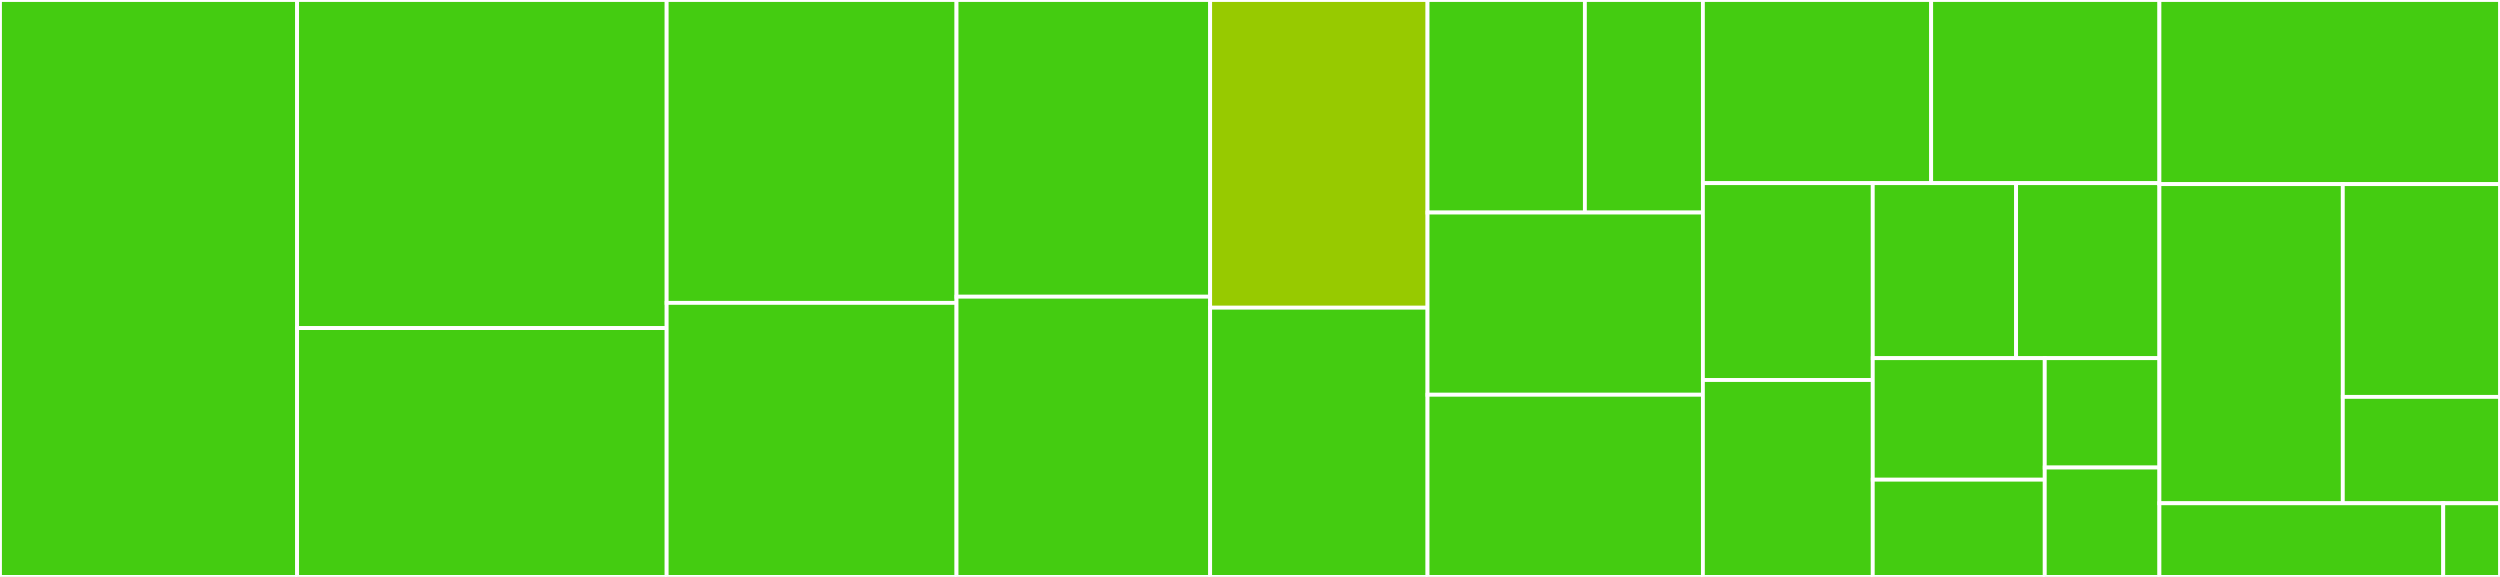 <svg baseProfile="full" width="650" height="150" viewBox="0 0 650 150" version="1.1"
xmlns="http://www.w3.org/2000/svg" xmlns:ev="http://www.w3.org/2001/xml-events"
xmlns:xlink="http://www.w3.org/1999/xlink">

<rect x="0" y="0" width="650" height="150" fill="#333333" stroke="none"/>

<style>rect.s{mask:url(#mask);}</style>
<defs>
  <pattern id="white" width="4" height="4" patternUnits="userSpaceOnUse" patternTransform="rotate(45)">
    <rect width="2" height="2" transform="translate(0,0)" fill="white"></rect>
  </pattern>
  <mask id="mask">
    <rect x="0" y="0" width="100%" height="100%" fill="url(#white)"></rect>
  </mask>
</defs>

<rect x="0" y="0" width="77.246" height="150.0" fill="#4c1" stroke="white" stroke-width="1" class=" tooltipped" data-content="components/common/DatePicker/index.tsx"><title>components/common/DatePicker/index.tsx</title></rect>
<rect x="77.246" y="0" width="96.087" height="85.294" fill="#4c1" stroke="white" stroke-width="1" class=" tooltipped" data-content="components/common/Modal/index.tsx"><title>components/common/Modal/index.tsx</title></rect>
<rect x="77.246" y="85.294" width="96.087" height="64.706" fill="#4c1" stroke="white" stroke-width="1" class=" tooltipped" data-content="components/common/Radio/index.tsx"><title>components/common/Radio/index.tsx</title></rect>
<rect x="173.333" y="0" width="75.362" height="78.75" fill="#4c1" stroke="white" stroke-width="1" class=" tooltipped" data-content="components/common/Tag/index.tsx"><title>components/common/Tag/index.tsx</title></rect>
<rect x="173.333" y="78.75" width="75.362" height="71.25" fill="#4c1" stroke="white" stroke-width="1" class=" tooltipped" data-content="components/common/Input/index.tsx"><title>components/common/Input/index.tsx</title></rect>
<rect x="248.696" y="0" width="65.942" height="77.143" fill="#4c1" stroke="white" stroke-width="1" class=" tooltipped" data-content="components/common/Textarea/index.tsx"><title>components/common/Textarea/index.tsx</title></rect>
<rect x="248.696" y="77.143" width="65.942" height="72.857" fill="#4c1" stroke="white" stroke-width="1" class=" tooltipped" data-content="components/common/Checkbox/index.tsx"><title>components/common/Checkbox/index.tsx</title></rect>
<rect x="314.638" y="0" width="56.522" height="80.0" fill="#97ca00" stroke="white" stroke-width="1" class=" tooltipped" data-content="components/common/Toggle/index.tsx"><title>components/common/Toggle/index.tsx</title></rect>
<rect x="314.638" y="80.0" width="56.522" height="70.0" fill="#4c1" stroke="white" stroke-width="1" class=" tooltipped" data-content="components/common/Button/index.tsx"><title>components/common/Button/index.tsx</title></rect>
<rect x="371.159" y="0" width="40.911" height="55.263" fill="#4c1" stroke="white" stroke-width="1" class=" tooltipped" data-content="components/common/Select/index.tsx"><title>components/common/Select/index.tsx</title></rect>
<rect x="412.07" y="0" width="30.683" height="55.263" fill="#4c1" stroke="white" stroke-width="1" class=" tooltipped" data-content="components/common/Select/components/StyledSelect.tsx"><title>components/common/Select/components/StyledSelect.tsx</title></rect>
<rect x="371.159" y="55.263" width="71.594" height="47.368" fill="#4c1" stroke="white" stroke-width="1" class=" tooltipped" data-content="components/common/Stack/index.tsx"><title>components/common/Stack/index.tsx</title></rect>
<rect x="371.159" y="102.632" width="71.594" height="47.368" fill="#4c1" stroke="white" stroke-width="1" class=" tooltipped" data-content="components/common/Spinner/index.tsx"><title>components/common/Spinner/index.tsx</title></rect>
<rect x="442.754" y="0" width="59.348" height="47.619" fill="#4c1" stroke="white" stroke-width="1" class=" tooltipped" data-content="components/common/Accordion/index.tsx"><title>components/common/Accordion/index.tsx</title></rect>
<rect x="502.101" y="0" width="59.348" height="47.619" fill="#4c1" stroke="white" stroke-width="1" class=" tooltipped" data-content="components/common/InputWrapper/index.tsx"><title>components/common/InputWrapper/index.tsx</title></rect>
<rect x="442.754" y="47.619" width="44.166" height="51.19" fill="#4c1" stroke="white" stroke-width="1" class=" tooltipped" data-content="components/common/Flex/index.tsx"><title>components/common/Flex/index.tsx</title></rect>
<rect x="442.754" y="98.81" width="44.166" height="51.19" fill="#4c1" stroke="white" stroke-width="1" class=" tooltipped" data-content="components/common/Grid/index.tsx"><title>components/common/Grid/index.tsx</title></rect>
<rect x="486.919" y="47.619" width="37.265" height="45.503" fill="#4c1" stroke="white" stroke-width="1" class=" tooltipped" data-content="components/common/Icon/index.tsx"><title>components/common/Icon/index.tsx</title></rect>
<rect x="524.184" y="47.619" width="37.265" height="45.503" fill="#4c1" stroke="white" stroke-width="1" class=" tooltipped" data-content="components/common/Breadcrumb/index.tsx"><title>components/common/Breadcrumb/index.tsx</title></rect>
<rect x="486.919" y="93.122" width="44.718" height="31.599" fill="#4c1" stroke="white" stroke-width="1" class=" tooltipped" data-content="components/common/Box/index.tsx"><title>components/common/Box/index.tsx</title></rect>
<rect x="486.919" y="124.721" width="44.718" height="25.279" fill="#4c1" stroke="white" stroke-width="1" class=" tooltipped" data-content="components/common/StatusMessage/index.tsx"><title>components/common/StatusMessage/index.tsx</title></rect>
<rect x="531.637" y="93.122" width="29.812" height="28.439" fill="#4c1" stroke="white" stroke-width="1" class=" tooltipped" data-content="components/common/Text/index.tsx"><title>components/common/Text/index.tsx</title></rect>
<rect x="531.637" y="121.561" width="29.812" height="28.439" fill="#4c1" stroke="white" stroke-width="1" class=" tooltipped" data-content="components/common/Heading/index.tsx"><title>components/common/Heading/index.tsx</title></rect>
<rect x="561.449" y="0" width="88.551" height="47.872" fill="#4c1" stroke="white" stroke-width="1" class=" tooltipped" data-content="lib/styled.ts"><title>lib/styled.ts</title></rect>
<rect x="561.449" y="47.872" width="47.681" height="82.979" fill="#4c1" stroke="white" stroke-width="1" class=" tooltipped" data-content="lib/test-utils/index.tsx"><title>lib/test-utils/index.tsx</title></rect>
<rect x="609.13" y="47.872" width="40.87" height="55.319" fill="#4c1" stroke="white" stroke-width="1" class=" tooltipped" data-content="lib/modifyResponsiveValue/index.ts"><title>lib/modifyResponsiveValue/index.ts</title></rect>
<rect x="609.13" y="103.191" width="40.87" height="27.66" fill="#4c1" stroke="white" stroke-width="1" class=" tooltipped" data-content="lib/system.ts"><title>lib/system.ts</title></rect>
<rect x="561.449" y="130.851" width="73.792" height="19.149" fill="#4c1" stroke="white" stroke-width="1" class=" tooltipped" data-content="styles/theme/index.ts"><title>styles/theme/index.ts</title></rect>
<rect x="635.242" y="130.851" width="14.758" height="19.149" fill="#4c1" stroke="white" stroke-width="1" class=" tooltipped" data-content="styles/theme/space.ts"><title>styles/theme/space.ts</title></rect>
</svg>